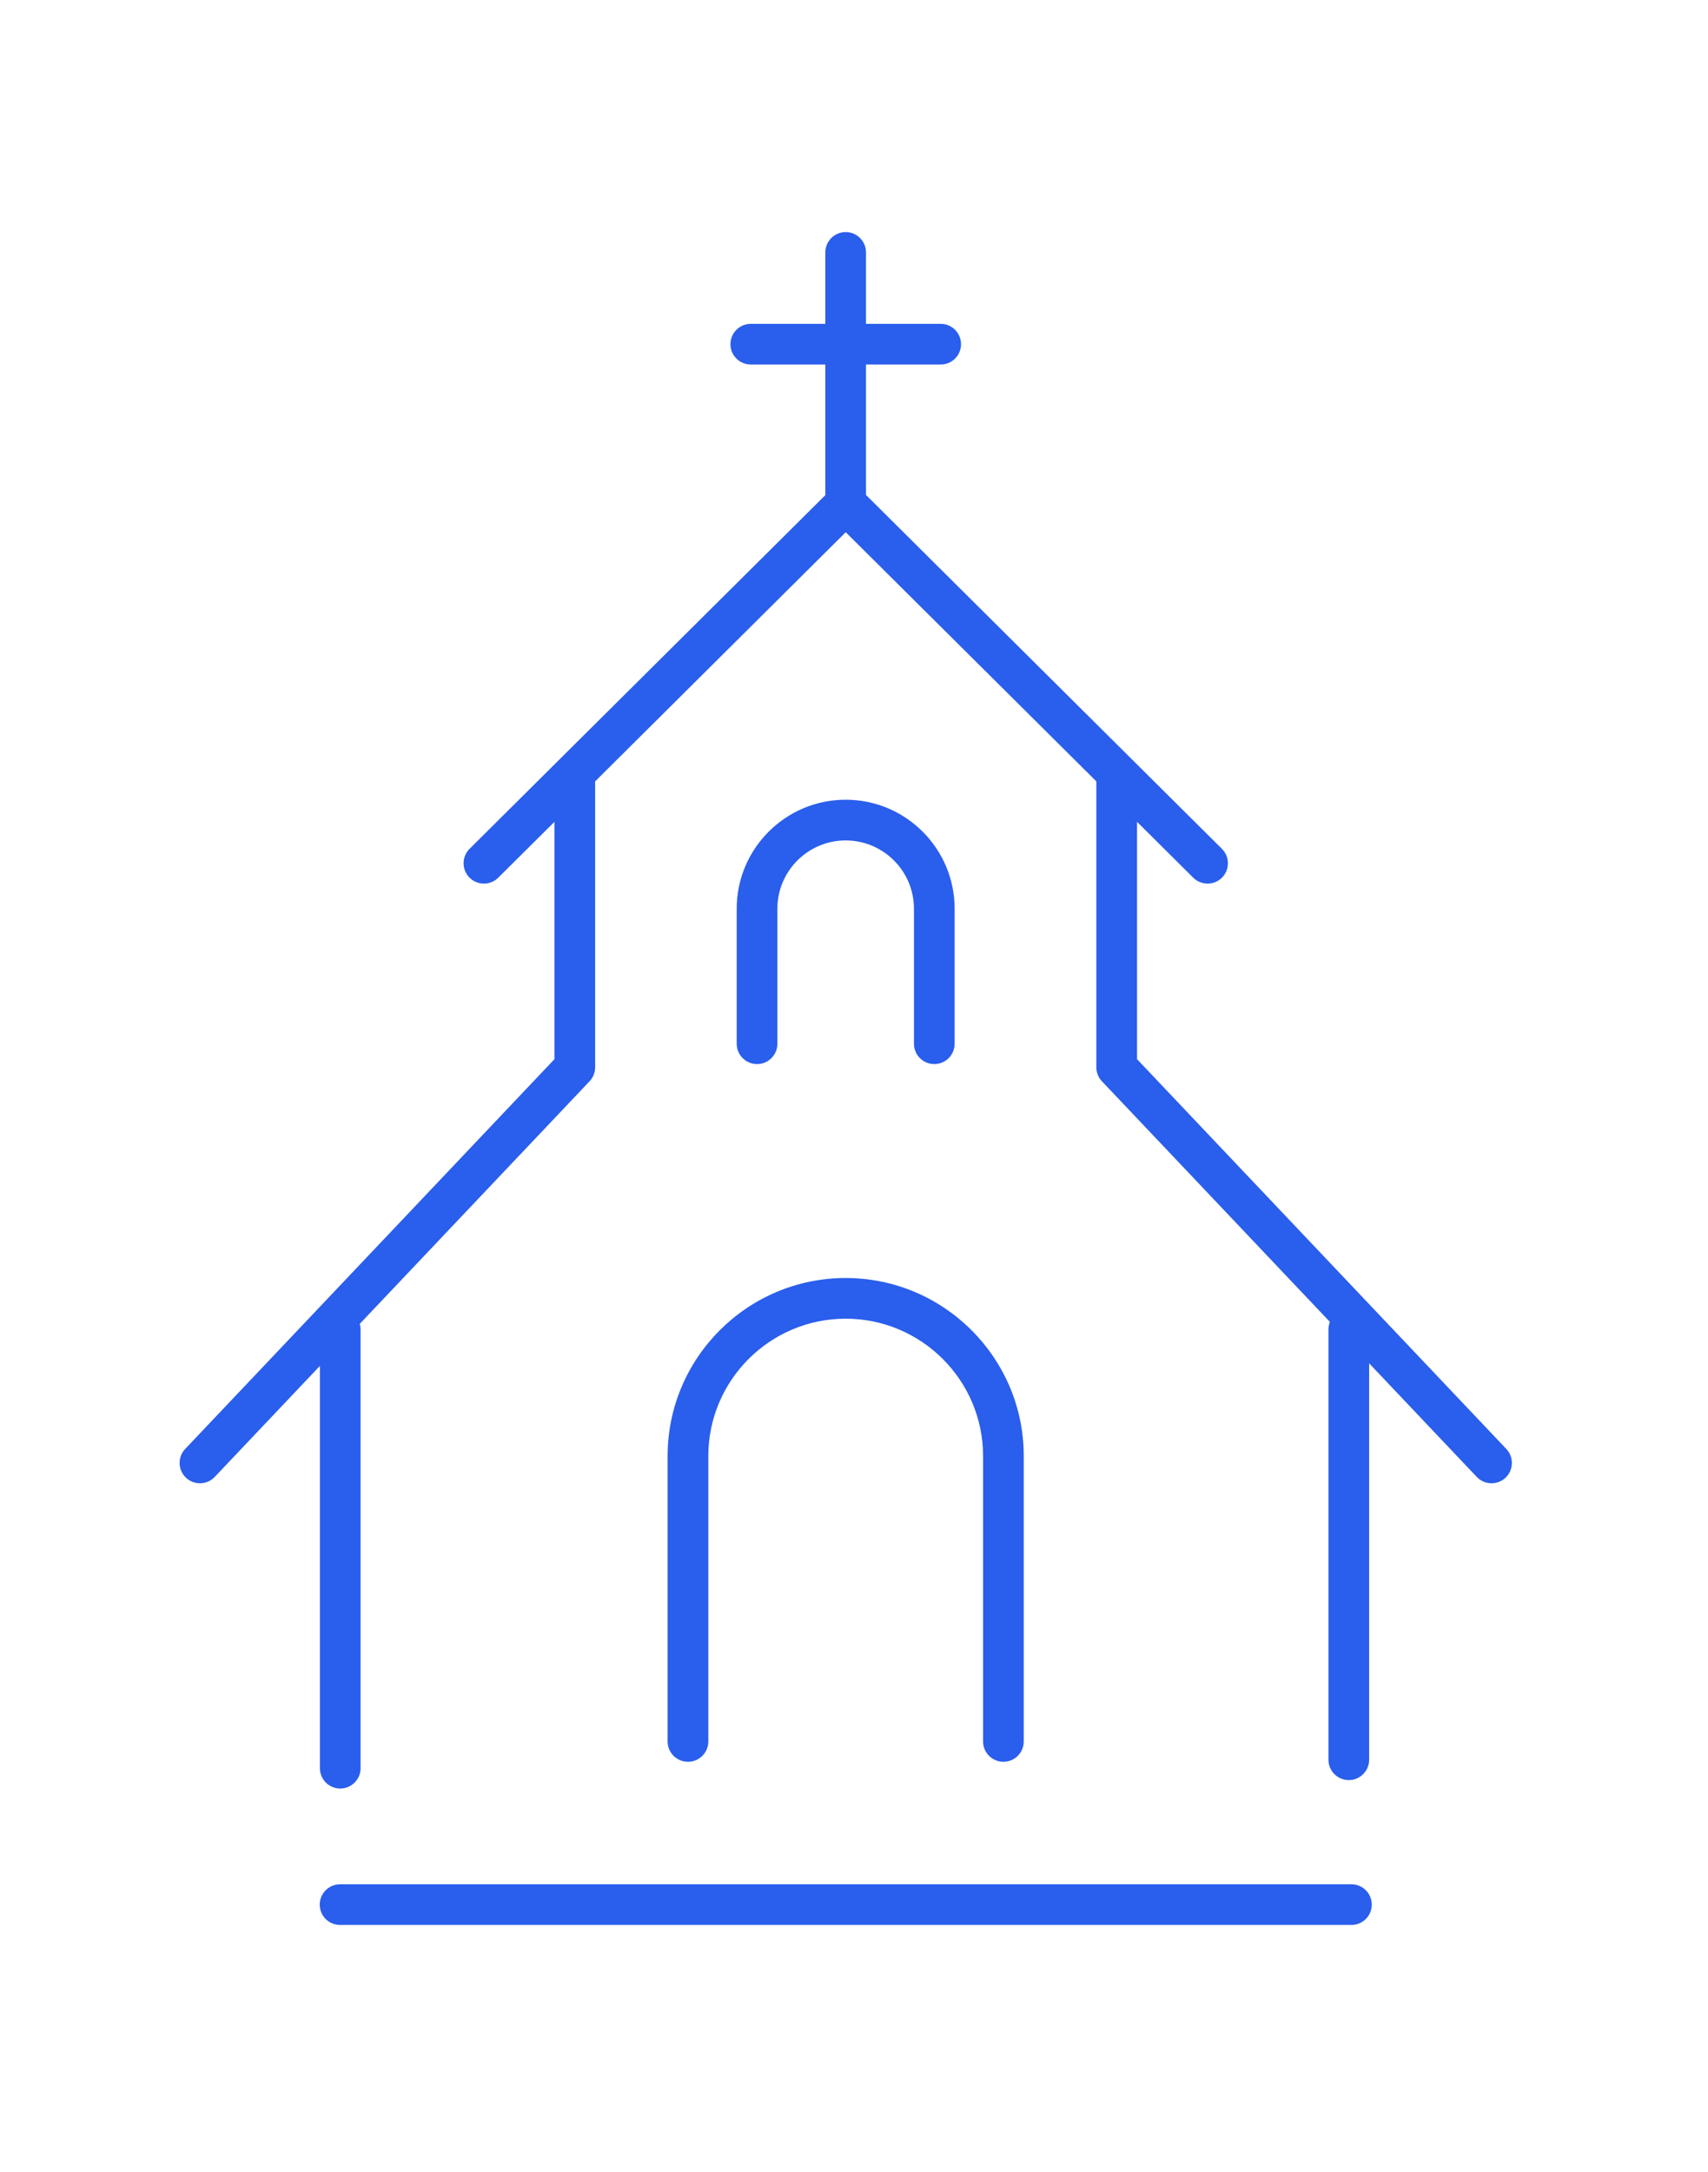 <svg width="70" height="89" viewBox="0 0 70 89" fill="none" xmlns="http://www.w3.org/2000/svg">
<path fill-rule="evenodd" clip-rule="evenodd" d="M61.734 59.38L46.6 43.407V33.68L48.903 35.969C49.065 36.131 49.278 36.211 49.491 36.211C49.705 36.211 49.919 36.129 50.082 35.966C50.407 35.639 50.405 35.111 50.078 34.786L35.492 20.285V14.939H38.553C39.014 14.939 39.386 14.566 39.386 14.106C39.386 13.645 39.014 13.272 38.553 13.272H35.492V10.344C35.492 9.884 35.119 9.511 34.658 9.511C34.198 9.511 33.825 9.884 33.825 10.344V13.272H30.77C30.31 13.272 29.936 13.645 29.936 14.106C29.936 14.566 30.31 14.939 30.77 14.939H33.825V20.292L19.245 34.786C18.919 35.111 18.917 35.639 19.241 35.966C19.405 36.13 19.619 36.211 19.833 36.211C20.045 36.211 20.258 36.131 20.42 35.969L22.723 33.68V43.407L7.59 59.38C7.273 59.714 7.287 60.242 7.622 60.559C7.783 60.711 7.989 60.787 8.195 60.787C8.416 60.787 8.636 60.7 8.8 60.527L13.111 55.977V72.463C13.111 72.924 13.484 73.297 13.944 73.297C14.405 73.297 14.778 72.924 14.778 72.463V54.477C14.778 54.398 14.764 54.325 14.744 54.254L24.162 44.313C24.309 44.158 24.391 43.953 24.391 43.739V32.022L34.661 21.811L44.932 32.022V43.739C44.932 43.953 45.014 44.158 45.161 44.313L54.503 54.173C54.467 54.268 54.445 54.369 54.445 54.477V72.117C54.445 72.578 54.818 72.951 55.279 72.951C55.739 72.951 56.112 72.578 56.112 72.117V55.871L60.523 60.527C60.687 60.7 60.908 60.787 61.129 60.787C61.334 60.787 61.541 60.711 61.702 60.559C62.036 60.242 62.05 59.714 61.734 59.38Z" fill="#2A5EEC"/>
<path fill-rule="evenodd" clip-rule="evenodd" d="M38.29 43.608C38.751 43.608 39.124 43.234 39.124 42.774V37.24C39.124 34.777 37.121 32.774 34.659 32.774C32.197 32.774 30.193 34.777 30.193 37.24V42.774C30.193 43.234 30.566 43.608 31.027 43.608C31.487 43.608 31.86 43.234 31.86 42.774V37.24C31.86 35.697 33.116 34.442 34.659 34.442C36.202 34.442 37.457 35.697 37.457 37.24V42.774C37.457 43.234 37.83 43.608 38.29 43.608Z" fill="#2A5EEC"/>
<path fill-rule="evenodd" clip-rule="evenodd" d="M27.361 59.673V71.368C27.361 71.828 27.735 72.201 28.195 72.201C28.656 72.201 29.029 71.828 29.029 71.368V59.673C29.029 56.568 31.555 54.042 34.659 54.042C37.764 54.042 40.29 56.568 40.29 59.673V71.368C40.29 71.828 40.663 72.201 41.124 72.201C41.584 72.201 41.957 71.828 41.957 71.368V59.673C41.957 55.648 38.683 52.375 34.659 52.375C30.635 52.375 27.361 55.648 27.361 59.673Z" fill="#2A5EEC"/>
<path fill-rule="evenodd" clip-rule="evenodd" d="M55.386 77.221H13.937C13.476 77.221 13.104 77.594 13.104 78.055C13.104 78.515 13.476 78.888 13.937 78.888H55.386C55.847 78.888 56.22 78.515 56.22 78.055C56.22 77.594 55.847 77.221 55.386 77.221Z" fill="#2A5EEC"/>
</svg>
